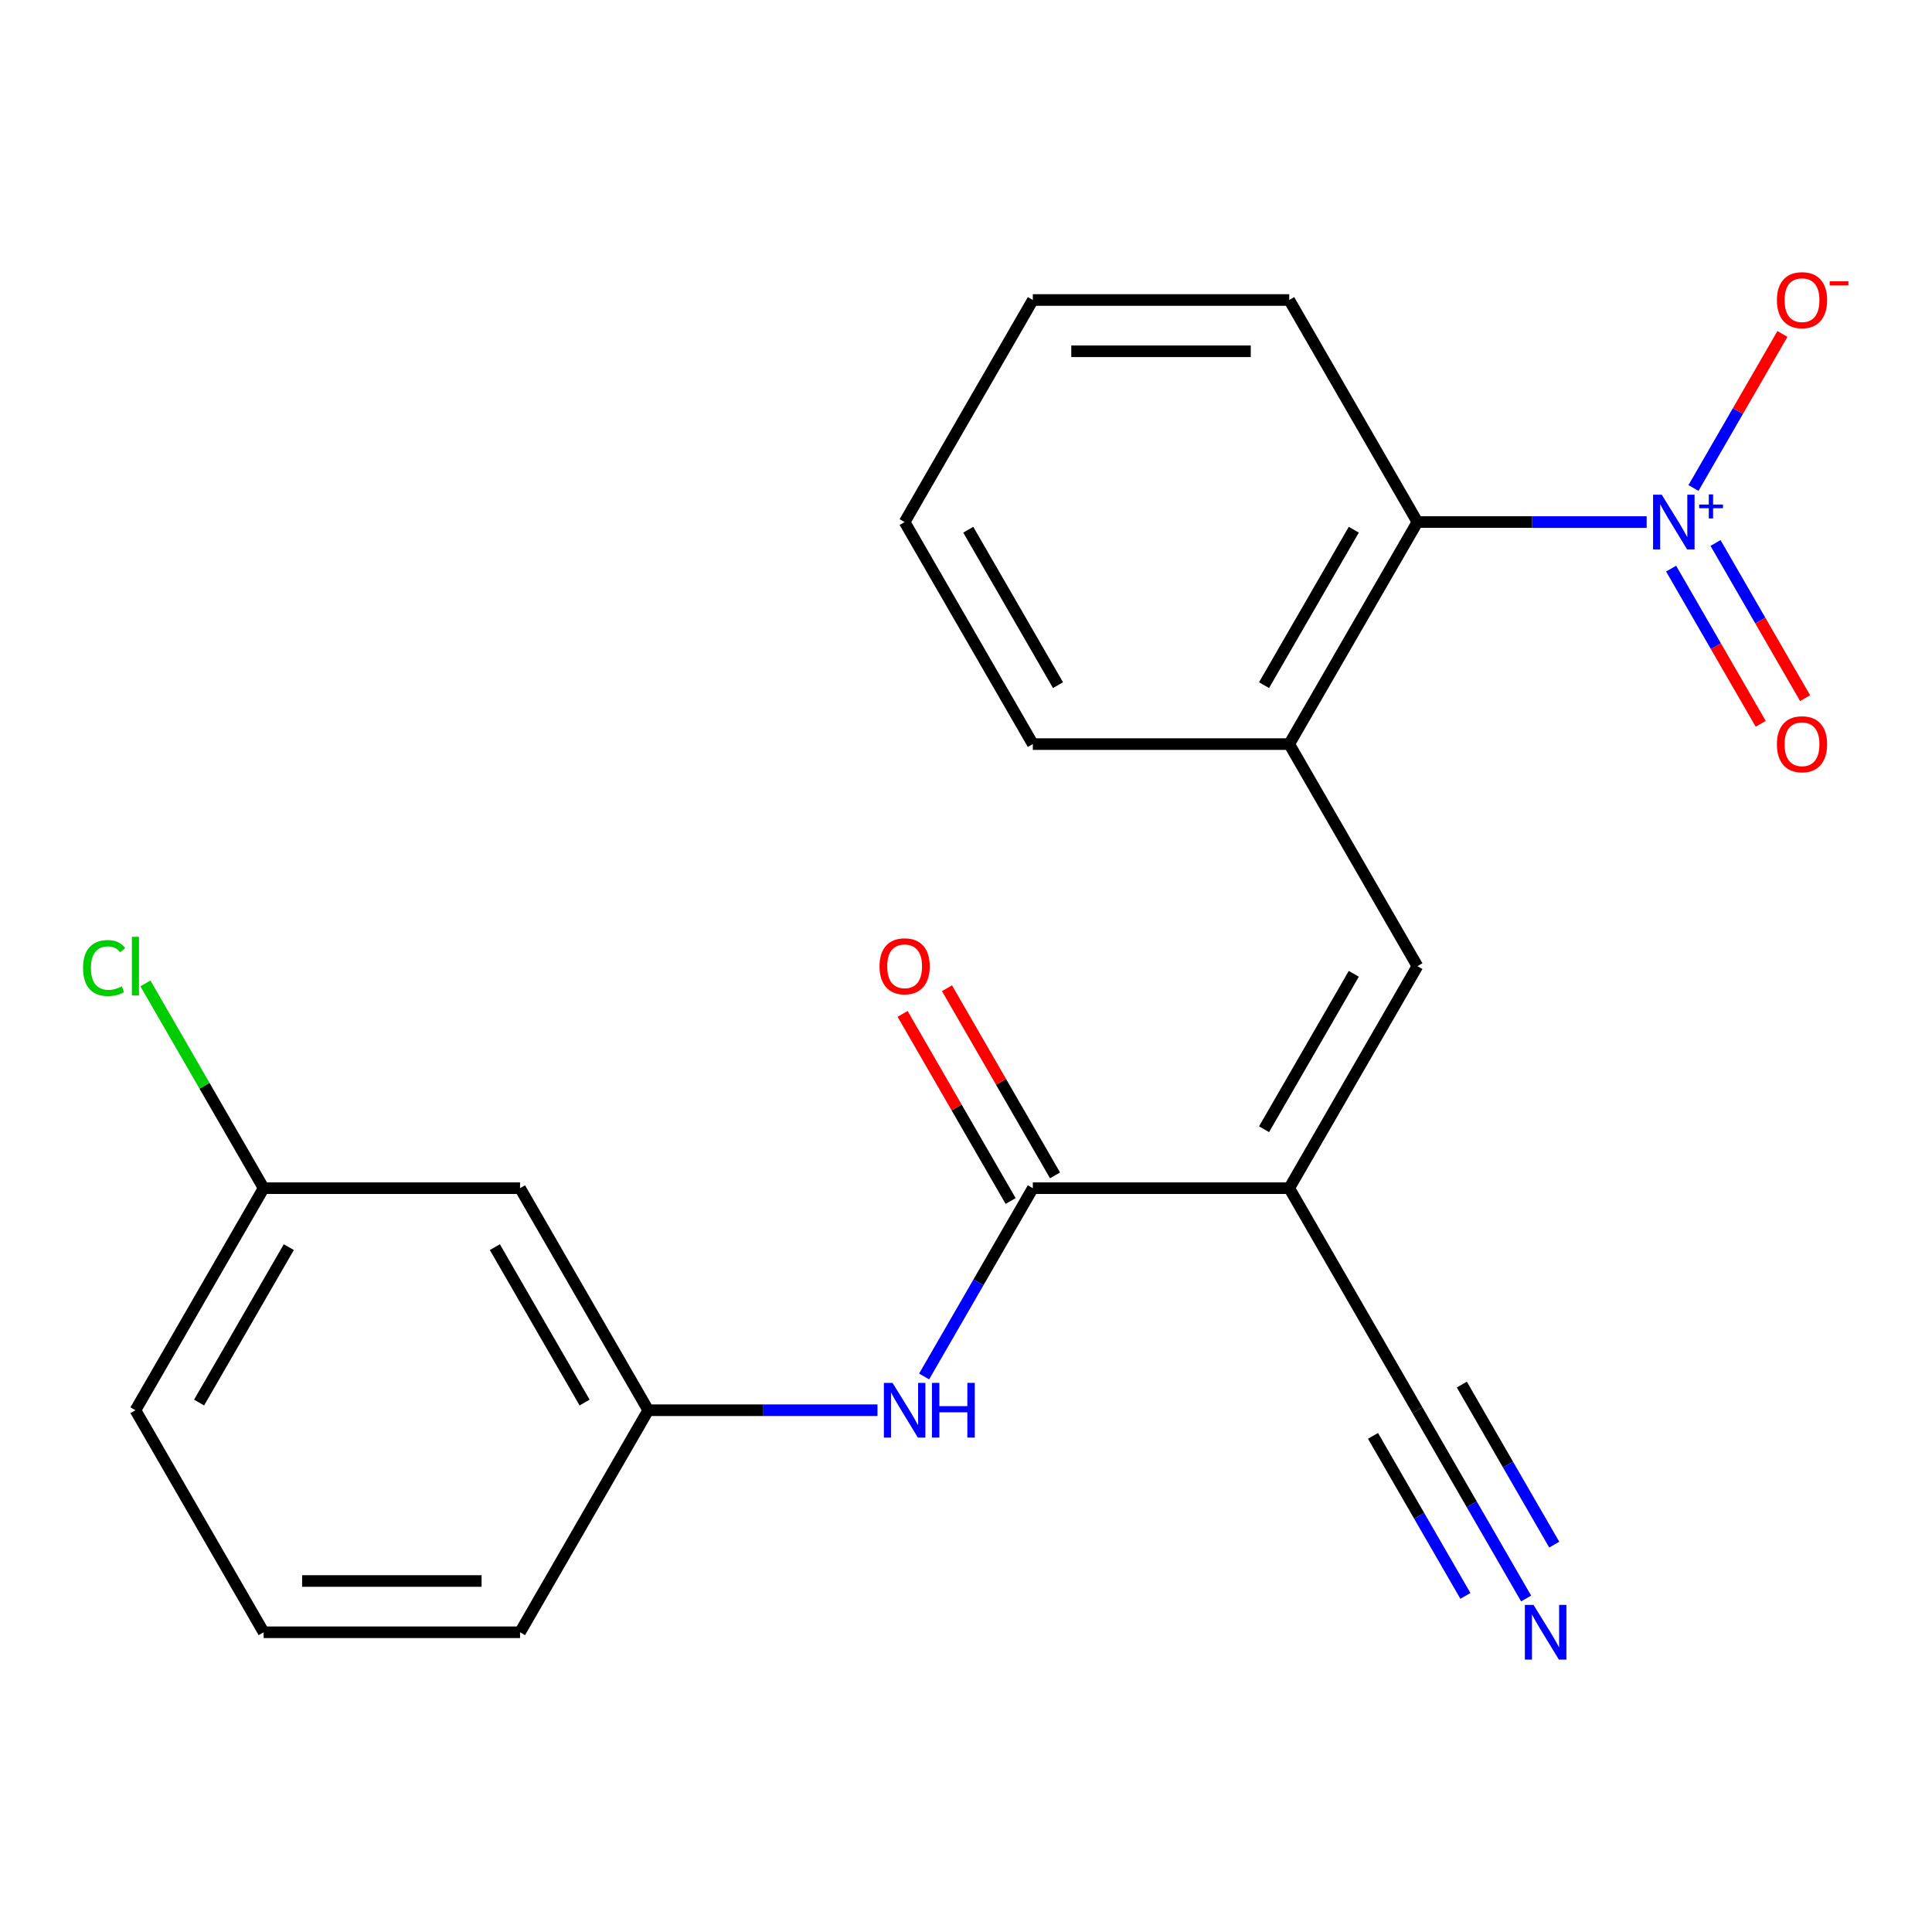 <?xml version='1.0' encoding='iso-8859-1'?>
<svg version='1.1' baseProfile='full'
              xmlns='http://www.w3.org/2000/svg'
                      xmlns:rdkit='http://www.rdkit.org/xml'
                      xmlns:xlink='http://www.w3.org/1999/xlink'
                  xml:space='preserve'
width='1000px' height='1000px' viewBox='0 0 1000 1000'>
<!-- END OF HEADER -->
<rect style='opacity:1.0;fill:#FFFFFF;stroke:none' width='1000' height='1000' x='0' y='0'> </rect>
<path class='bond-1' d='M 667.302,615.003 L 534.592,615.003' style='fill:none;fill-rule:evenodd;stroke:#000000;stroke-width:6px;stroke-linecap:butt;stroke-linejoin:miter;stroke-opacity:1' />
<path class='bond-2' d='M 667.302,615.003 L 733.657,500.073' style='fill:none;fill-rule:evenodd;stroke:#000000;stroke-width:6px;stroke-linecap:butt;stroke-linejoin:miter;stroke-opacity:1' />
<path class='bond-2' d='M 654.269,584.493 L 700.717,504.041' style='fill:none;fill-rule:evenodd;stroke:#000000;stroke-width:6px;stroke-linecap:butt;stroke-linejoin:miter;stroke-opacity:1' />
<path class='bond-5' d='M 667.302,615.003 L 733.657,729.933' style='fill:none;fill-rule:evenodd;stroke:#000000;stroke-width:6px;stroke-linecap:butt;stroke-linejoin:miter;stroke-opacity:1' />
<path class='bond-0' d='M 852.309,270.212 L 792.983,270.212' style='fill:none;fill-rule:evenodd;stroke:#0000FF;stroke-width:6px;stroke-linecap:butt;stroke-linejoin:miter;stroke-opacity:1' />
<path class='bond-0' d='M 792.983,270.212 L 733.657,270.212' style='fill:none;fill-rule:evenodd;stroke:#000000;stroke-width:6px;stroke-linecap:butt;stroke-linejoin:miter;stroke-opacity:1' />
<path class='bond-8' d='M 876.544,252.585 L 899.561,212.718' style='fill:none;fill-rule:evenodd;stroke:#0000FF;stroke-width:6px;stroke-linecap:butt;stroke-linejoin:miter;stroke-opacity:1' />
<path class='bond-8' d='M 899.561,212.718 L 922.579,172.851' style='fill:none;fill-rule:evenodd;stroke:#FF0000;stroke-width:6px;stroke-linecap:butt;stroke-linejoin:miter;stroke-opacity:1' />
<path class='bond-9' d='M 864.965,294.325 L 888.151,334.485' style='fill:none;fill-rule:evenodd;stroke:#0000FF;stroke-width:6px;stroke-linecap:butt;stroke-linejoin:miter;stroke-opacity:1' />
<path class='bond-9' d='M 888.151,334.485 L 911.337,374.645' style='fill:none;fill-rule:evenodd;stroke:#FF0000;stroke-width:6px;stroke-linecap:butt;stroke-linejoin:miter;stroke-opacity:1' />
<path class='bond-9' d='M 887.951,281.054 L 911.137,321.214' style='fill:none;fill-rule:evenodd;stroke:#0000FF;stroke-width:6px;stroke-linecap:butt;stroke-linejoin:miter;stroke-opacity:1' />
<path class='bond-9' d='M 911.137,321.214 L 934.323,361.374' style='fill:none;fill-rule:evenodd;stroke:#FF0000;stroke-width:6px;stroke-linecap:butt;stroke-linejoin:miter;stroke-opacity:1' />
<path class='bond-6' d='M 534.592,615.003 L 506.459,663.729' style='fill:none;fill-rule:evenodd;stroke:#000000;stroke-width:6px;stroke-linecap:butt;stroke-linejoin:miter;stroke-opacity:1' />
<path class='bond-6' d='M 506.459,663.729 L 478.327,712.456' style='fill:none;fill-rule:evenodd;stroke:#0000FF;stroke-width:6px;stroke-linecap:butt;stroke-linejoin:miter;stroke-opacity:1' />
<path class='bond-11' d='M 546.085,608.368 L 518.126,559.941' style='fill:none;fill-rule:evenodd;stroke:#000000;stroke-width:6px;stroke-linecap:butt;stroke-linejoin:miter;stroke-opacity:1' />
<path class='bond-11' d='M 518.126,559.941 L 490.167,511.515' style='fill:none;fill-rule:evenodd;stroke:#FF0000;stroke-width:6px;stroke-linecap:butt;stroke-linejoin:miter;stroke-opacity:1' />
<path class='bond-11' d='M 523.099,621.639 L 495.14,573.212' style='fill:none;fill-rule:evenodd;stroke:#000000;stroke-width:6px;stroke-linecap:butt;stroke-linejoin:miter;stroke-opacity:1' />
<path class='bond-11' d='M 495.14,573.212 L 467.181,524.786' style='fill:none;fill-rule:evenodd;stroke:#FF0000;stroke-width:6px;stroke-linecap:butt;stroke-linejoin:miter;stroke-opacity:1' />
<path class='bond-4' d='M 733.657,500.073 L 667.302,385.142' style='fill:none;fill-rule:evenodd;stroke:#000000;stroke-width:6px;stroke-linecap:butt;stroke-linejoin:miter;stroke-opacity:1' />
<path class='bond-3' d='M 733.657,270.212 L 667.302,385.142' style='fill:none;fill-rule:evenodd;stroke:#000000;stroke-width:6px;stroke-linecap:butt;stroke-linejoin:miter;stroke-opacity:1' />
<path class='bond-3' d='M 700.717,274.181 L 654.269,354.632' style='fill:none;fill-rule:evenodd;stroke:#000000;stroke-width:6px;stroke-linecap:butt;stroke-linejoin:miter;stroke-opacity:1' />
<path class='bond-16' d='M 733.657,270.212 L 667.302,155.282' style='fill:none;fill-rule:evenodd;stroke:#000000;stroke-width:6px;stroke-linecap:butt;stroke-linejoin:miter;stroke-opacity:1' />
<path class='bond-15' d='M 667.302,385.142 L 534.592,385.142' style='fill:none;fill-rule:evenodd;stroke:#000000;stroke-width:6px;stroke-linecap:butt;stroke-linejoin:miter;stroke-opacity:1' />
<path class='bond-7' d='M 733.657,729.933 L 761.789,778.66' style='fill:none;fill-rule:evenodd;stroke:#000000;stroke-width:6px;stroke-linecap:butt;stroke-linejoin:miter;stroke-opacity:1' />
<path class='bond-7' d='M 761.789,778.66 L 789.921,827.386' style='fill:none;fill-rule:evenodd;stroke:#0000FF;stroke-width:6px;stroke-linecap:butt;stroke-linejoin:miter;stroke-opacity:1' />
<path class='bond-7' d='M 710.671,743.204 L 734.583,784.622' style='fill:none;fill-rule:evenodd;stroke:#000000;stroke-width:6px;stroke-linecap:butt;stroke-linejoin:miter;stroke-opacity:1' />
<path class='bond-7' d='M 734.583,784.622 L 758.495,826.039' style='fill:none;fill-rule:evenodd;stroke:#0000FF;stroke-width:6px;stroke-linecap:butt;stroke-linejoin:miter;stroke-opacity:1' />
<path class='bond-7' d='M 756.643,716.662 L 780.555,758.08' style='fill:none;fill-rule:evenodd;stroke:#000000;stroke-width:6px;stroke-linecap:butt;stroke-linejoin:miter;stroke-opacity:1' />
<path class='bond-7' d='M 780.555,758.08 L 804.468,799.497' style='fill:none;fill-rule:evenodd;stroke:#0000FF;stroke-width:6px;stroke-linecap:butt;stroke-linejoin:miter;stroke-opacity:1' />
<path class='bond-10' d='M 454.179,729.933 L 394.853,729.933' style='fill:none;fill-rule:evenodd;stroke:#0000FF;stroke-width:6px;stroke-linecap:butt;stroke-linejoin:miter;stroke-opacity:1' />
<path class='bond-10' d='M 394.853,729.933 L 335.526,729.933' style='fill:none;fill-rule:evenodd;stroke:#000000;stroke-width:6px;stroke-linecap:butt;stroke-linejoin:miter;stroke-opacity:1' />
<path class='bond-12' d='M 335.526,729.933 L 269.171,615.003' style='fill:none;fill-rule:evenodd;stroke:#000000;stroke-width:6px;stroke-linecap:butt;stroke-linejoin:miter;stroke-opacity:1' />
<path class='bond-12' d='M 302.587,725.965 L 256.138,645.514' style='fill:none;fill-rule:evenodd;stroke:#000000;stroke-width:6px;stroke-linecap:butt;stroke-linejoin:miter;stroke-opacity:1' />
<path class='bond-18' d='M 335.526,729.933 L 269.171,844.864' style='fill:none;fill-rule:evenodd;stroke:#000000;stroke-width:6px;stroke-linecap:butt;stroke-linejoin:miter;stroke-opacity:1' />
<path class='bond-13' d='M 269.171,615.003 L 136.461,615.003' style='fill:none;fill-rule:evenodd;stroke:#000000;stroke-width:6px;stroke-linecap:butt;stroke-linejoin:miter;stroke-opacity:1' />
<path class='bond-14' d='M 136.461,615.003 L 105.862,562.005' style='fill:none;fill-rule:evenodd;stroke:#000000;stroke-width:6px;stroke-linecap:butt;stroke-linejoin:miter;stroke-opacity:1' />
<path class='bond-14' d='M 105.862,562.005 L 75.264,509.006' style='fill:none;fill-rule:evenodd;stroke:#00CC00;stroke-width:6px;stroke-linecap:butt;stroke-linejoin:miter;stroke-opacity:1' />
<path class='bond-23' d='M 136.461,615.003 L 70.106,729.933' style='fill:none;fill-rule:evenodd;stroke:#000000;stroke-width:6px;stroke-linecap:butt;stroke-linejoin:miter;stroke-opacity:1' />
<path class='bond-23' d='M 149.494,645.514 L 103.045,725.965' style='fill:none;fill-rule:evenodd;stroke:#000000;stroke-width:6px;stroke-linecap:butt;stroke-linejoin:miter;stroke-opacity:1' />
<path class='bond-20' d='M 534.592,385.142 L 468.236,270.212' style='fill:none;fill-rule:evenodd;stroke:#000000;stroke-width:6px;stroke-linecap:butt;stroke-linejoin:miter;stroke-opacity:1' />
<path class='bond-20' d='M 547.624,354.632 L 501.176,274.181' style='fill:none;fill-rule:evenodd;stroke:#000000;stroke-width:6px;stroke-linecap:butt;stroke-linejoin:miter;stroke-opacity:1' />
<path class='bond-22' d='M 667.302,155.282 L 534.592,155.282' style='fill:none;fill-rule:evenodd;stroke:#000000;stroke-width:6px;stroke-linecap:butt;stroke-linejoin:miter;stroke-opacity:1' />
<path class='bond-22' d='M 647.395,181.824 L 554.498,181.824' style='fill:none;fill-rule:evenodd;stroke:#000000;stroke-width:6px;stroke-linecap:butt;stroke-linejoin:miter;stroke-opacity:1' />
<path class='bond-17' d='M 136.461,844.864 L 269.171,844.864' style='fill:none;fill-rule:evenodd;stroke:#000000;stroke-width:6px;stroke-linecap:butt;stroke-linejoin:miter;stroke-opacity:1' />
<path class='bond-17' d='M 156.368,818.322 L 249.265,818.322' style='fill:none;fill-rule:evenodd;stroke:#000000;stroke-width:6px;stroke-linecap:butt;stroke-linejoin:miter;stroke-opacity:1' />
<path class='bond-19' d='M 136.461,844.864 L 70.106,729.933' style='fill:none;fill-rule:evenodd;stroke:#000000;stroke-width:6px;stroke-linecap:butt;stroke-linejoin:miter;stroke-opacity:1' />
<path class='bond-21' d='M 468.236,270.212 L 534.592,155.282' style='fill:none;fill-rule:evenodd;stroke:#000000;stroke-width:6px;stroke-linecap:butt;stroke-linejoin:miter;stroke-opacity:1' />
<path  class='atom-1' d='M 860.107 256.052
L 869.387 271.052
Q 870.307 272.532, 871.787 275.212
Q 873.267 277.892, 873.347 278.052
L 873.347 256.052
L 877.107 256.052
L 877.107 284.372
L 873.227 284.372
L 863.267 267.972
Q 862.107 266.052, 860.867 263.852
Q 859.667 261.652, 859.307 260.972
L 859.307 284.372
L 855.627 284.372
L 855.627 256.052
L 860.107 256.052
' fill='#0000FF'/>
<path  class='atom-1' d='M 879.483 261.157
L 884.473 261.157
L 884.473 255.903
L 886.69 255.903
L 886.69 261.157
L 891.812 261.157
L 891.812 263.058
L 886.69 263.058
L 886.69 268.338
L 884.473 268.338
L 884.473 263.058
L 879.483 263.058
L 879.483 261.157
' fill='#0000FF'/>
<path  class='atom-7' d='M 461.976 715.773
L 471.256 730.773
Q 472.176 732.253, 473.656 734.933
Q 475.136 737.613, 475.216 737.773
L 475.216 715.773
L 478.976 715.773
L 478.976 744.093
L 475.096 744.093
L 465.136 727.693
Q 463.976 725.773, 462.736 723.573
Q 461.536 721.373, 461.176 720.693
L 461.176 744.093
L 457.496 744.093
L 457.496 715.773
L 461.976 715.773
' fill='#0000FF'/>
<path  class='atom-7' d='M 482.376 715.773
L 486.216 715.773
L 486.216 727.813
L 500.696 727.813
L 500.696 715.773
L 504.536 715.773
L 504.536 744.093
L 500.696 744.093
L 500.696 731.013
L 486.216 731.013
L 486.216 744.093
L 482.376 744.093
L 482.376 715.773
' fill='#0000FF'/>
<path  class='atom-8' d='M 793.752 830.704
L 803.032 845.704
Q 803.952 847.184, 805.432 849.864
Q 806.912 852.544, 806.992 852.704
L 806.992 830.704
L 810.752 830.704
L 810.752 859.024
L 806.872 859.024
L 796.912 842.624
Q 795.752 840.704, 794.512 838.504
Q 793.312 836.304, 792.952 835.624
L 792.952 859.024
L 789.272 859.024
L 789.272 830.704
L 793.752 830.704
' fill='#0000FF'/>
<path  class='atom-9' d='M 919.722 155.362
Q 919.722 148.562, 923.082 144.762
Q 926.442 140.962, 932.722 140.962
Q 939.002 140.962, 942.362 144.762
Q 945.722 148.562, 945.722 155.362
Q 945.722 162.242, 942.322 166.162
Q 938.922 170.042, 932.722 170.042
Q 926.482 170.042, 923.082 166.162
Q 919.722 162.282, 919.722 155.362
M 932.722 166.842
Q 937.042 166.842, 939.362 163.962
Q 941.722 161.042, 941.722 155.362
Q 941.722 149.802, 939.362 147.002
Q 937.042 144.162, 932.722 144.162
Q 928.402 144.162, 926.042 146.962
Q 923.722 149.762, 923.722 155.362
Q 923.722 161.082, 926.042 163.962
Q 928.402 166.842, 932.722 166.842
' fill='#FF0000'/>
<path  class='atom-9' d='M 947.042 145.584
L 956.731 145.584
L 956.731 147.696
L 947.042 147.696
L 947.042 145.584
' fill='#FF0000'/>
<path  class='atom-10' d='M 919.722 385.222
Q 919.722 378.422, 923.082 374.622
Q 926.442 370.822, 932.722 370.822
Q 939.002 370.822, 942.362 374.622
Q 945.722 378.422, 945.722 385.222
Q 945.722 392.102, 942.322 396.022
Q 938.922 399.902, 932.722 399.902
Q 926.482 399.902, 923.082 396.022
Q 919.722 392.142, 919.722 385.222
M 932.722 396.702
Q 937.042 396.702, 939.362 393.822
Q 941.722 390.902, 941.722 385.222
Q 941.722 379.662, 939.362 376.862
Q 937.042 374.022, 932.722 374.022
Q 928.402 374.022, 926.042 376.822
Q 923.722 379.622, 923.722 385.222
Q 923.722 390.942, 926.042 393.822
Q 928.402 396.702, 932.722 396.702
' fill='#FF0000'/>
<path  class='atom-12' d='M 455.236 500.153
Q 455.236 493.353, 458.596 489.553
Q 461.956 485.753, 468.236 485.753
Q 474.516 485.753, 477.876 489.553
Q 481.236 493.353, 481.236 500.153
Q 481.236 507.033, 477.836 510.953
Q 474.436 514.833, 468.236 514.833
Q 461.996 514.833, 458.596 510.953
Q 455.236 507.073, 455.236 500.153
M 468.236 511.633
Q 472.556 511.633, 474.876 508.753
Q 477.236 505.833, 477.236 500.153
Q 477.236 494.593, 474.876 491.793
Q 472.556 488.953, 468.236 488.953
Q 463.916 488.953, 461.556 491.753
Q 459.236 494.553, 459.236 500.153
Q 459.236 505.873, 461.556 508.753
Q 463.916 511.633, 468.236 511.633
' fill='#FF0000'/>
<path  class='atom-15' d='M 42.986 501.053
Q 42.986 494.013, 46.266 490.333
Q 49.586 486.613, 55.866 486.613
Q 61.706 486.613, 64.826 490.733
L 62.186 492.893
Q 59.906 489.893, 55.866 489.893
Q 51.586 489.893, 49.306 492.773
Q 47.066 495.613, 47.066 501.053
Q 47.066 506.653, 49.386 509.533
Q 51.746 512.413, 56.306 512.413
Q 59.426 512.413, 63.066 510.533
L 64.186 513.533
Q 62.706 514.493, 60.466 515.053
Q 58.226 515.613, 55.746 515.613
Q 49.586 515.613, 46.266 511.853
Q 42.986 508.093, 42.986 501.053
' fill='#00CC00'/>
<path  class='atom-15' d='M 68.266 484.893
L 71.946 484.893
L 71.946 515.253
L 68.266 515.253
L 68.266 484.893
' fill='#00CC00'/>
</svg>
